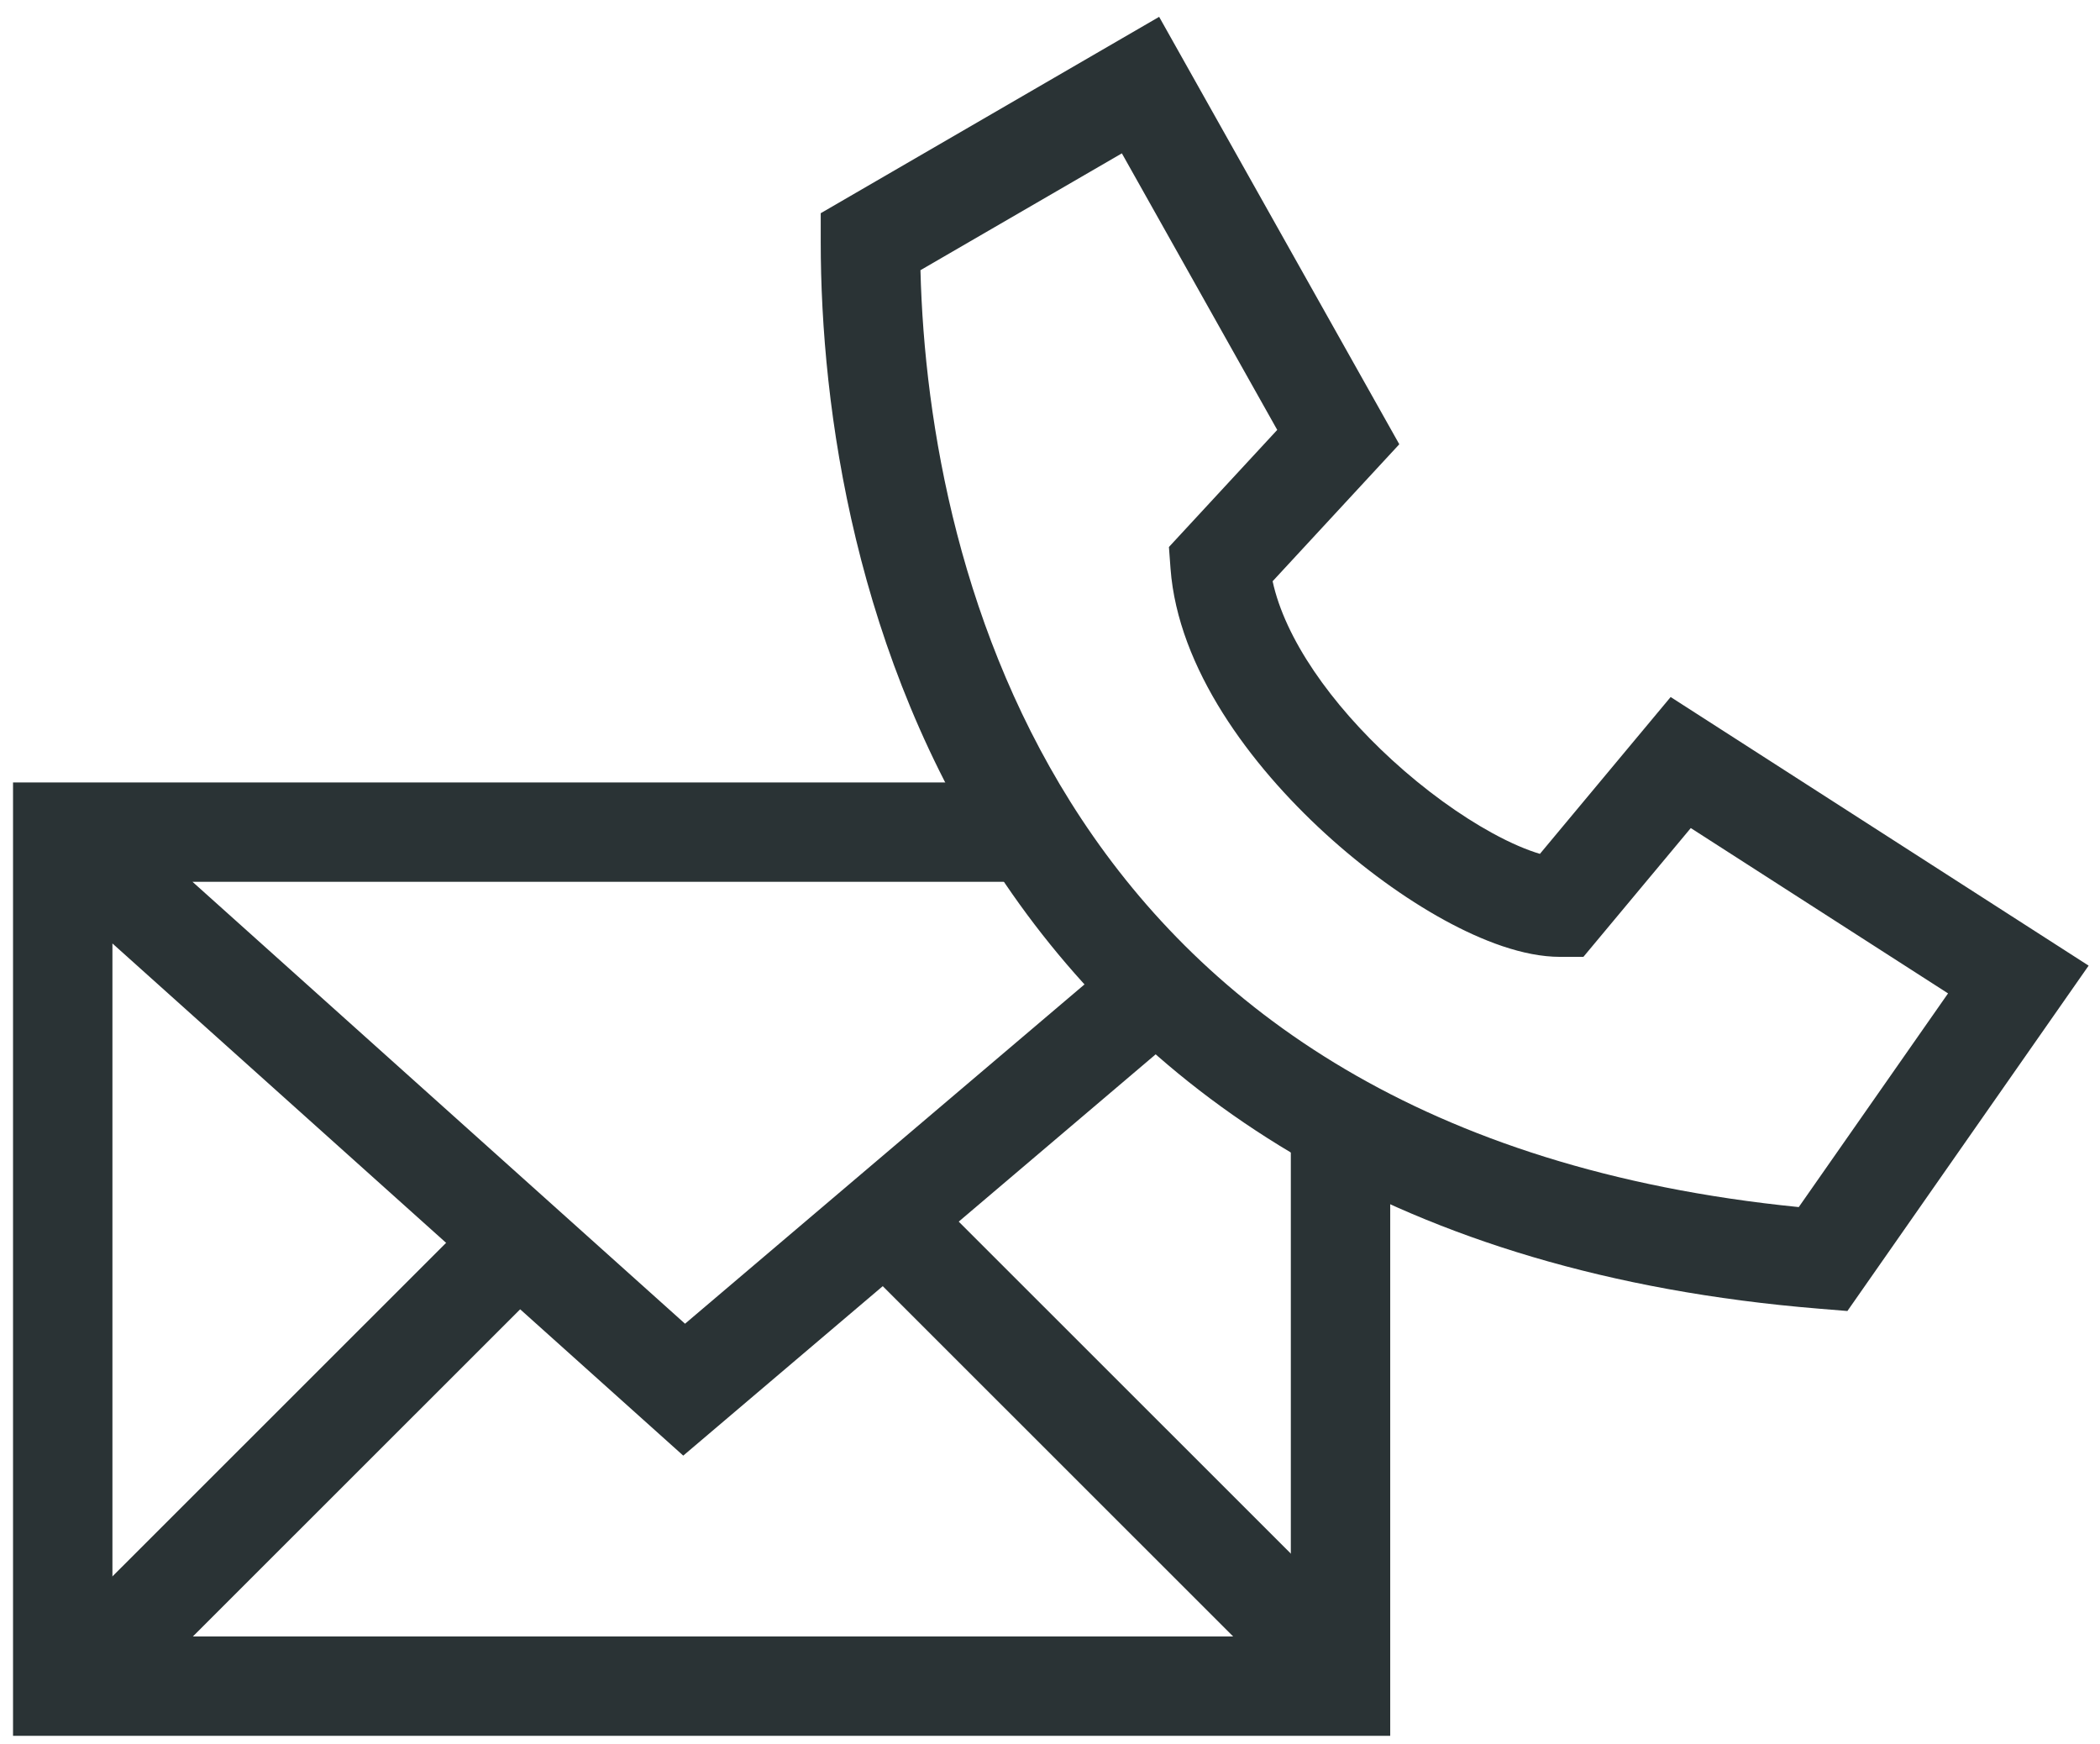 <svg xmlns="http://www.w3.org/2000/svg" fill="none" viewBox="0 0 112 93" height="93" width="112">
<path fill="#2A3335" d="M0.695 41.727H54.53V47.025H10.266L36.535 70.592L60.597 50.155L64.029 54.193L36.44 77.626L5.996 50.313V87.271H68.844V59.717H74.145V92.569H0.695V41.727Z" clip-rule="evenodd" fill-rule="evenodd"></path>
<path fill="#2A3335" d="M29.64 67.926L5.791 91.764L2.043 88.018L25.892 64.18L29.64 67.926ZM70.264 91.764L46.416 67.926L50.164 64.18L74.013 88.018L70.264 91.764Z" clip-rule="evenodd" fill-rule="evenodd"></path>
<path fill="#2A3335" d="M61.821 0.898L74.629 23.692L67.873 30.997C68.531 34.046 70.973 37.536 74.241 40.527C76.008 42.145 77.884 43.49 79.57 44.416C80.609 44.987 81.471 45.34 82.129 45.535L89.101 37.171L111.394 51.496L98.528 69.914L97.011 69.79C74.449 67.945 60.989 58.291 53.262 46.606C45.622 35.055 43.772 21.806 43.772 12.895V11.37L61.821 0.898ZM49.091 14.409C49.297 22.636 51.227 33.922 57.684 43.685C64.295 53.682 75.827 62.36 95.934 64.372L103.896 52.976L90.175 44.159L84.448 51.028H83.207C81.243 51.028 79.028 50.163 77.017 49.06C74.921 47.908 72.705 46.305 70.662 44.435C66.699 40.808 62.827 35.654 62.428 30.32L62.343 29.17L68.119 22.926L59.833 8.178L49.091 14.409Z" clip-rule="evenodd" fill-rule="evenodd"></path>
</svg>
